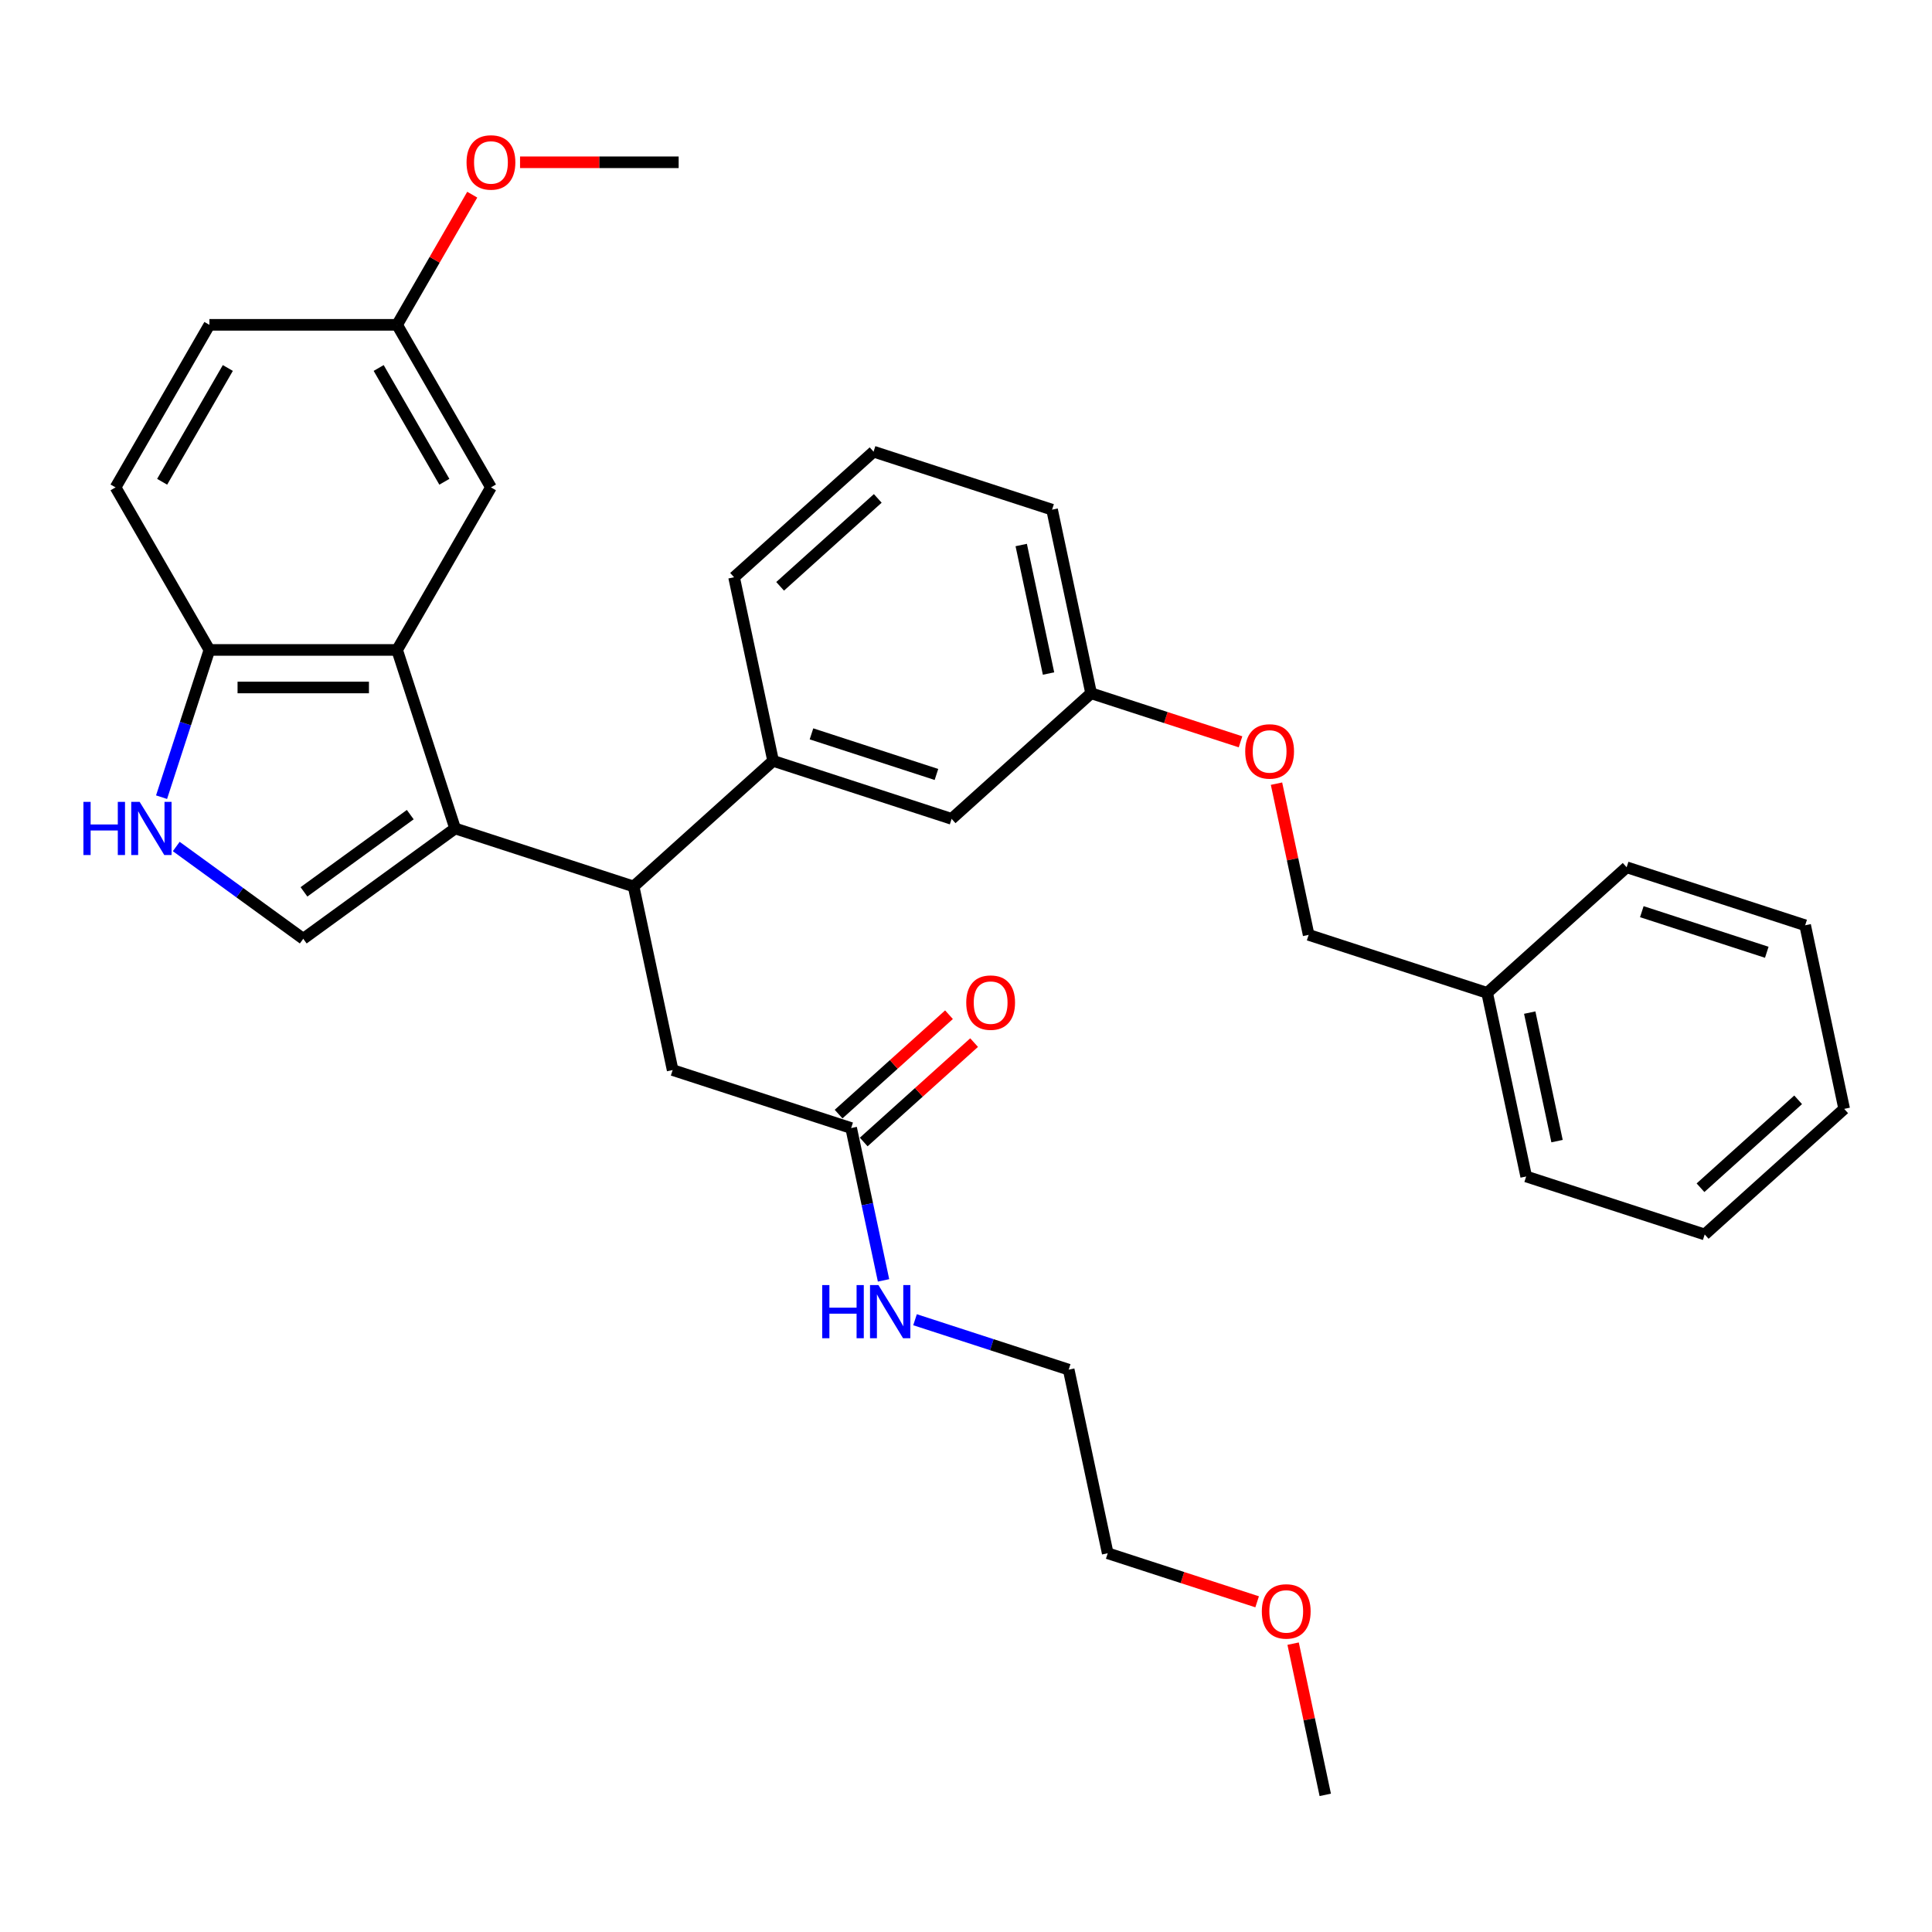 <?xml version='1.0' encoding='iso-8859-1'?>
<svg version='1.1' baseProfile='full'
              xmlns='http://www.w3.org/2000/svg'
                      xmlns:rdkit='http://www.rdkit.org/xml'
                      xmlns:xlink='http://www.w3.org/1999/xlink'
                  xml:space='preserve'
width='1000px' height='1000px' viewBox='0 0 1000 1000'>
<!-- END OF HEADER -->
<rect style='opacity:1.0;fill:#FFFFFF;stroke:none' width='1000' height='1000' x='0' y='0'> </rect>
<path class='bond-0' d='M 235.561,428.806 L 205.539,336.408' style='fill:none;fill-rule:evenodd;stroke:#000000;stroke-width:6px;stroke-linecap:butt;stroke-linejoin:miter;stroke-opacity:1' />
<path class='bond-1' d='M 235.561,428.806 L 156.962,485.911' style='fill:none;fill-rule:evenodd;stroke:#000000;stroke-width:6px;stroke-linecap:butt;stroke-linejoin:miter;stroke-opacity:1' />
<path class='bond-1' d='M 212.35,421.652 L 157.331,461.626' style='fill:none;fill-rule:evenodd;stroke:#000000;stroke-width:6px;stroke-linecap:butt;stroke-linejoin:miter;stroke-opacity:1' />
<path class='bond-2' d='M 235.561,428.806 L 327.959,458.828' style='fill:none;fill-rule:evenodd;stroke:#000000;stroke-width:6px;stroke-linecap:butt;stroke-linejoin:miter;stroke-opacity:1' />
<path class='bond-3' d='M 205.539,336.408 L 108.386,336.408' style='fill:none;fill-rule:evenodd;stroke:#000000;stroke-width:6px;stroke-linecap:butt;stroke-linejoin:miter;stroke-opacity:1' />
<path class='bond-3' d='M 190.966,355.839 L 122.959,355.839' style='fill:none;fill-rule:evenodd;stroke:#000000;stroke-width:6px;stroke-linecap:butt;stroke-linejoin:miter;stroke-opacity:1' />
<path class='bond-4' d='M 205.539,336.408 L 254.115,252.271' style='fill:none;fill-rule:evenodd;stroke:#000000;stroke-width:6px;stroke-linecap:butt;stroke-linejoin:miter;stroke-opacity:1' />
<path class='bond-5' d='M 156.962,485.911 L 124.094,462.031' style='fill:none;fill-rule:evenodd;stroke:#000000;stroke-width:6px;stroke-linecap:butt;stroke-linejoin:miter;stroke-opacity:1' />
<path class='bond-5' d='M 124.094,462.031 L 91.227,438.152' style='fill:none;fill-rule:evenodd;stroke:#0000FF;stroke-width:6px;stroke-linecap:butt;stroke-linejoin:miter;stroke-opacity:1' />
<path class='bond-6' d='M 327.959,458.828 L 400.157,393.82' style='fill:none;fill-rule:evenodd;stroke:#000000;stroke-width:6px;stroke-linecap:butt;stroke-linejoin:miter;stroke-opacity:1' />
<path class='bond-7' d='M 327.959,458.828 L 348.158,553.858' style='fill:none;fill-rule:evenodd;stroke:#000000;stroke-width:6px;stroke-linecap:butt;stroke-linejoin:miter;stroke-opacity:1' />
<path class='bond-8' d='M 83.623,412.62 L 96.004,374.514' style='fill:none;fill-rule:evenodd;stroke:#0000FF;stroke-width:6px;stroke-linecap:butt;stroke-linejoin:miter;stroke-opacity:1' />
<path class='bond-8' d='M 96.004,374.514 L 108.386,336.408' style='fill:none;fill-rule:evenodd;stroke:#000000;stroke-width:6px;stroke-linecap:butt;stroke-linejoin:miter;stroke-opacity:1' />
<path class='bond-9' d='M 400.157,393.82 L 492.555,423.842' style='fill:none;fill-rule:evenodd;stroke:#000000;stroke-width:6px;stroke-linecap:butt;stroke-linejoin:miter;stroke-opacity:1' />
<path class='bond-9' d='M 420.021,379.844 L 484.7,400.859' style='fill:none;fill-rule:evenodd;stroke:#000000;stroke-width:6px;stroke-linecap:butt;stroke-linejoin:miter;stroke-opacity:1' />
<path class='bond-10' d='M 400.157,393.82 L 379.958,298.79' style='fill:none;fill-rule:evenodd;stroke:#000000;stroke-width:6px;stroke-linecap:butt;stroke-linejoin:miter;stroke-opacity:1' />
<path class='bond-11' d='M 108.386,336.408 L 59.809,252.271' style='fill:none;fill-rule:evenodd;stroke:#000000;stroke-width:6px;stroke-linecap:butt;stroke-linejoin:miter;stroke-opacity:1' />
<path class='bond-12' d='M 440.556,583.88 L 348.158,553.858' style='fill:none;fill-rule:evenodd;stroke:#000000;stroke-width:6px;stroke-linecap:butt;stroke-linejoin:miter;stroke-opacity:1' />
<path class='bond-13' d='M 447.057,591.1 L 475.627,565.375' style='fill:none;fill-rule:evenodd;stroke:#000000;stroke-width:6px;stroke-linecap:butt;stroke-linejoin:miter;stroke-opacity:1' />
<path class='bond-13' d='M 475.627,565.375 L 504.197,539.651' style='fill:none;fill-rule:evenodd;stroke:#FF0000;stroke-width:6px;stroke-linecap:butt;stroke-linejoin:miter;stroke-opacity:1' />
<path class='bond-13' d='M 434.055,576.66 L 462.625,550.936' style='fill:none;fill-rule:evenodd;stroke:#000000;stroke-width:6px;stroke-linecap:butt;stroke-linejoin:miter;stroke-opacity:1' />
<path class='bond-13' d='M 462.625,550.936 L 491.195,525.211' style='fill:none;fill-rule:evenodd;stroke:#FF0000;stroke-width:6px;stroke-linecap:butt;stroke-linejoin:miter;stroke-opacity:1' />
<path class='bond-14' d='M 440.556,583.88 L 448.935,623.302' style='fill:none;fill-rule:evenodd;stroke:#000000;stroke-width:6px;stroke-linecap:butt;stroke-linejoin:miter;stroke-opacity:1' />
<path class='bond-14' d='M 448.935,623.302 L 457.315,662.724' style='fill:none;fill-rule:evenodd;stroke:#0000FF;stroke-width:6px;stroke-linecap:butt;stroke-linejoin:miter;stroke-opacity:1' />
<path class='bond-15' d='M 254.115,252.271 L 205.539,168.134' style='fill:none;fill-rule:evenodd;stroke:#000000;stroke-width:6px;stroke-linecap:butt;stroke-linejoin:miter;stroke-opacity:1' />
<path class='bond-15' d='M 230.001,249.366 L 195.998,190.47' style='fill:none;fill-rule:evenodd;stroke:#000000;stroke-width:6px;stroke-linecap:butt;stroke-linejoin:miter;stroke-opacity:1' />
<path class='bond-16' d='M 492.555,423.842 L 564.754,358.834' style='fill:none;fill-rule:evenodd;stroke:#000000;stroke-width:6px;stroke-linecap:butt;stroke-linejoin:miter;stroke-opacity:1' />
<path class='bond-17' d='M 59.809,252.271 L 108.386,168.134' style='fill:none;fill-rule:evenodd;stroke:#000000;stroke-width:6px;stroke-linecap:butt;stroke-linejoin:miter;stroke-opacity:1' />
<path class='bond-17' d='M 83.923,249.366 L 117.927,190.47' style='fill:none;fill-rule:evenodd;stroke:#000000;stroke-width:6px;stroke-linecap:butt;stroke-linejoin:miter;stroke-opacity:1' />
<path class='bond-18' d='M 473.618,683.089 L 513.386,696.011' style='fill:none;fill-rule:evenodd;stroke:#0000FF;stroke-width:6px;stroke-linecap:butt;stroke-linejoin:miter;stroke-opacity:1' />
<path class='bond-18' d='M 513.386,696.011 L 553.153,708.932' style='fill:none;fill-rule:evenodd;stroke:#000000;stroke-width:6px;stroke-linecap:butt;stroke-linejoin:miter;stroke-opacity:1' />
<path class='bond-19' d='M 642.093,383.963 L 603.424,371.398' style='fill:none;fill-rule:evenodd;stroke:#FF0000;stroke-width:6px;stroke-linecap:butt;stroke-linejoin:miter;stroke-opacity:1' />
<path class='bond-19' d='M 603.424,371.398 L 564.754,358.834' style='fill:none;fill-rule:evenodd;stroke:#000000;stroke-width:6px;stroke-linecap:butt;stroke-linejoin:miter;stroke-opacity:1' />
<path class='bond-20' d='M 660.716,405.624 L 669.034,444.755' style='fill:none;fill-rule:evenodd;stroke:#FF0000;stroke-width:6px;stroke-linecap:butt;stroke-linejoin:miter;stroke-opacity:1' />
<path class='bond-20' d='M 669.034,444.755 L 677.351,483.886' style='fill:none;fill-rule:evenodd;stroke:#000000;stroke-width:6px;stroke-linecap:butt;stroke-linejoin:miter;stroke-opacity:1' />
<path class='bond-21' d='M 205.539,168.134 L 108.386,168.134' style='fill:none;fill-rule:evenodd;stroke:#000000;stroke-width:6px;stroke-linecap:butt;stroke-linejoin:miter;stroke-opacity:1' />
<path class='bond-22' d='M 205.539,168.134 L 224.986,134.45' style='fill:none;fill-rule:evenodd;stroke:#000000;stroke-width:6px;stroke-linecap:butt;stroke-linejoin:miter;stroke-opacity:1' />
<path class='bond-22' d='M 224.986,134.45 L 244.434,100.766' style='fill:none;fill-rule:evenodd;stroke:#FF0000;stroke-width:6px;stroke-linecap:butt;stroke-linejoin:miter;stroke-opacity:1' />
<path class='bond-23' d='M 564.754,358.834 L 544.555,263.804' style='fill:none;fill-rule:evenodd;stroke:#000000;stroke-width:6px;stroke-linecap:butt;stroke-linejoin:miter;stroke-opacity:1' />
<path class='bond-23' d='M 542.718,348.619 L 528.579,282.098' style='fill:none;fill-rule:evenodd;stroke:#000000;stroke-width:6px;stroke-linecap:butt;stroke-linejoin:miter;stroke-opacity:1' />
<path class='bond-24' d='M 677.351,483.886 L 769.749,513.908' style='fill:none;fill-rule:evenodd;stroke:#000000;stroke-width:6px;stroke-linecap:butt;stroke-linejoin:miter;stroke-opacity:1' />
<path class='bond-25' d='M 769.749,513.908 L 789.949,608.938' style='fill:none;fill-rule:evenodd;stroke:#000000;stroke-width:6px;stroke-linecap:butt;stroke-linejoin:miter;stroke-opacity:1' />
<path class='bond-25' d='M 791.785,524.122 L 805.925,590.643' style='fill:none;fill-rule:evenodd;stroke:#000000;stroke-width:6px;stroke-linecap:butt;stroke-linejoin:miter;stroke-opacity:1' />
<path class='bond-26' d='M 769.749,513.908 L 841.948,448.9' style='fill:none;fill-rule:evenodd;stroke:#000000;stroke-width:6px;stroke-linecap:butt;stroke-linejoin:miter;stroke-opacity:1' />
<path class='bond-27' d='M 379.958,298.79 L 452.157,233.782' style='fill:none;fill-rule:evenodd;stroke:#000000;stroke-width:6px;stroke-linecap:butt;stroke-linejoin:miter;stroke-opacity:1' />
<path class='bond-27' d='M 403.79,303.479 L 454.329,257.973' style='fill:none;fill-rule:evenodd;stroke:#000000;stroke-width:6px;stroke-linecap:butt;stroke-linejoin:miter;stroke-opacity:1' />
<path class='bond-28' d='M 269.174,83.997 L 310.221,83.997' style='fill:none;fill-rule:evenodd;stroke:#FF0000;stroke-width:6px;stroke-linecap:butt;stroke-linejoin:miter;stroke-opacity:1' />
<path class='bond-28' d='M 310.221,83.997 L 351.268,83.997' style='fill:none;fill-rule:evenodd;stroke:#000000;stroke-width:6px;stroke-linecap:butt;stroke-linejoin:miter;stroke-opacity:1' />
<path class='bond-29' d='M 452.157,233.782 L 544.555,263.804' style='fill:none;fill-rule:evenodd;stroke:#000000;stroke-width:6px;stroke-linecap:butt;stroke-linejoin:miter;stroke-opacity:1' />
<path class='bond-30' d='M 650.692,829.091 L 612.022,816.526' style='fill:none;fill-rule:evenodd;stroke:#FF0000;stroke-width:6px;stroke-linecap:butt;stroke-linejoin:miter;stroke-opacity:1' />
<path class='bond-30' d='M 612.022,816.526 L 573.352,803.962' style='fill:none;fill-rule:evenodd;stroke:#000000;stroke-width:6px;stroke-linecap:butt;stroke-linejoin:miter;stroke-opacity:1' />
<path class='bond-31' d='M 669.315,850.752 L 677.632,889.883' style='fill:none;fill-rule:evenodd;stroke:#FF0000;stroke-width:6px;stroke-linecap:butt;stroke-linejoin:miter;stroke-opacity:1' />
<path class='bond-31' d='M 677.632,889.883 L 685.95,929.014' style='fill:none;fill-rule:evenodd;stroke:#000000;stroke-width:6px;stroke-linecap:butt;stroke-linejoin:miter;stroke-opacity:1' />
<path class='bond-32' d='M 553.153,708.932 L 573.352,803.962' style='fill:none;fill-rule:evenodd;stroke:#000000;stroke-width:6px;stroke-linecap:butt;stroke-linejoin:miter;stroke-opacity:1' />
<path class='bond-33' d='M 789.949,608.938 L 882.347,638.96' style='fill:none;fill-rule:evenodd;stroke:#000000;stroke-width:6px;stroke-linecap:butt;stroke-linejoin:miter;stroke-opacity:1' />
<path class='bond-34' d='M 841.948,448.9 L 934.346,478.922' style='fill:none;fill-rule:evenodd;stroke:#000000;stroke-width:6px;stroke-linecap:butt;stroke-linejoin:miter;stroke-opacity:1' />
<path class='bond-34' d='M 849.804,471.883 L 914.482,492.898' style='fill:none;fill-rule:evenodd;stroke:#000000;stroke-width:6px;stroke-linecap:butt;stroke-linejoin:miter;stroke-opacity:1' />
<path class='bond-35' d='M 934.346,478.922 L 954.545,573.952' style='fill:none;fill-rule:evenodd;stroke:#000000;stroke-width:6px;stroke-linecap:butt;stroke-linejoin:miter;stroke-opacity:1' />
<path class='bond-36' d='M 882.347,638.96 L 954.545,573.952' style='fill:none;fill-rule:evenodd;stroke:#000000;stroke-width:6px;stroke-linecap:butt;stroke-linejoin:miter;stroke-opacity:1' />
<path class='bond-36' d='M 880.175,614.769 L 930.714,569.263' style='fill:none;fill-rule:evenodd;stroke:#000000;stroke-width:6px;stroke-linecap:butt;stroke-linejoin:miter;stroke-opacity:1' />
<path  class='atom-4' d='M 43.175 415.049
L 46.906 415.049
L 46.906 426.746
L 60.973 426.746
L 60.973 415.049
L 64.704 415.049
L 64.704 442.563
L 60.973 442.563
L 60.973 429.855
L 46.906 429.855
L 46.906 442.563
L 43.175 442.563
L 43.175 415.049
' fill='#0000FF'/>
<path  class='atom-4' d='M 72.282 415.049
L 81.298 429.622
Q 82.192 431.06, 83.629 433.664
Q 85.067 436.267, 85.145 436.423
L 85.145 415.049
L 88.798 415.049
L 88.798 442.563
L 85.028 442.563
L 75.352 426.63
Q 74.225 424.765, 73.02 422.627
Q 71.854 420.49, 71.505 419.829
L 71.505 442.563
L 67.929 442.563
L 67.929 415.049
L 72.282 415.049
' fill='#0000FF'/>
<path  class='atom-11' d='M 500.125 518.95
Q 500.125 512.343, 503.389 508.651
Q 506.653 504.96, 512.755 504.96
Q 518.856 504.96, 522.12 508.651
Q 525.384 512.343, 525.384 518.95
Q 525.384 525.634, 522.081 529.442
Q 518.778 533.212, 512.755 533.212
Q 506.692 533.212, 503.389 529.442
Q 500.125 525.673, 500.125 518.95
M 512.755 530.103
Q 516.952 530.103, 519.206 527.305
Q 521.498 524.468, 521.498 518.95
Q 521.498 513.548, 519.206 510.828
Q 516.952 508.069, 512.755 508.069
Q 508.558 508.069, 506.265 510.789
Q 504.011 513.509, 504.011 518.95
Q 504.011 524.507, 506.265 527.305
Q 508.558 530.103, 512.755 530.103
' fill='#FF0000'/>
<path  class='atom-13' d='M 425.566 665.153
L 429.297 665.153
L 429.297 676.85
L 443.365 676.85
L 443.365 665.153
L 447.095 665.153
L 447.095 692.667
L 443.365 692.667
L 443.365 679.959
L 429.297 679.959
L 429.297 692.667
L 425.566 692.667
L 425.566 665.153
' fill='#0000FF'/>
<path  class='atom-13' d='M 454.673 665.153
L 463.689 679.726
Q 464.583 681.164, 466.021 683.768
Q 467.459 686.371, 467.536 686.527
L 467.536 665.153
L 471.189 665.153
L 471.189 692.667
L 467.42 692.667
L 457.743 676.734
Q 456.616 674.868, 455.412 672.731
Q 454.246 670.594, 453.896 669.933
L 453.896 692.667
L 450.321 692.667
L 450.321 665.153
L 454.673 665.153
' fill='#0000FF'/>
<path  class='atom-14' d='M 644.522 388.934
Q 644.522 382.327, 647.787 378.635
Q 651.051 374.943, 657.152 374.943
Q 663.253 374.943, 666.518 378.635
Q 669.782 382.327, 669.782 388.934
Q 669.782 395.618, 666.479 399.426
Q 663.176 403.196, 657.152 403.196
Q 651.09 403.196, 647.787 399.426
Q 644.522 395.657, 644.522 388.934
M 657.152 400.087
Q 661.349 400.087, 663.603 397.289
Q 665.896 394.452, 665.896 388.934
Q 665.896 383.532, 663.603 380.812
Q 661.349 378.052, 657.152 378.052
Q 652.955 378.052, 650.662 380.773
Q 648.408 383.493, 648.408 388.934
Q 648.408 394.491, 650.662 397.289
Q 652.955 400.087, 657.152 400.087
' fill='#FF0000'/>
<path  class='atom-21' d='M 241.485 84.075
Q 241.485 77.468, 244.75 73.777
Q 248.014 70.085, 254.115 70.085
Q 260.216 70.085, 263.481 73.777
Q 266.745 77.468, 266.745 84.075
Q 266.745 90.759, 263.442 94.567
Q 260.139 98.337, 254.115 98.337
Q 248.053 98.337, 244.75 94.567
Q 241.485 90.798, 241.485 84.075
M 254.115 95.228
Q 258.312 95.228, 260.566 92.43
Q 262.859 89.593, 262.859 84.075
Q 262.859 78.673, 260.566 75.953
Q 258.312 73.194, 254.115 73.194
Q 249.918 73.194, 247.625 75.914
Q 245.371 78.634, 245.371 84.075
Q 245.371 89.632, 247.625 92.43
Q 249.918 95.228, 254.115 95.228
' fill='#FF0000'/>
<path  class='atom-23' d='M 653.12 834.062
Q 653.12 827.455, 656.385 823.763
Q 659.649 820.072, 665.75 820.072
Q 671.852 820.072, 675.116 823.763
Q 678.38 827.455, 678.38 834.062
Q 678.38 840.746, 675.077 844.554
Q 671.774 848.324, 665.75 848.324
Q 659.688 848.324, 656.385 844.554
Q 653.12 840.785, 653.12 834.062
M 665.75 845.215
Q 669.947 845.215, 672.201 842.417
Q 674.494 839.58, 674.494 834.062
Q 674.494 828.66, 672.201 825.94
Q 669.947 823.18, 665.75 823.18
Q 661.553 823.18, 659.261 825.901
Q 657.007 828.621, 657.007 834.062
Q 657.007 839.619, 659.261 842.417
Q 661.553 845.215, 665.75 845.215
' fill='#FF0000'/>
</svg>
